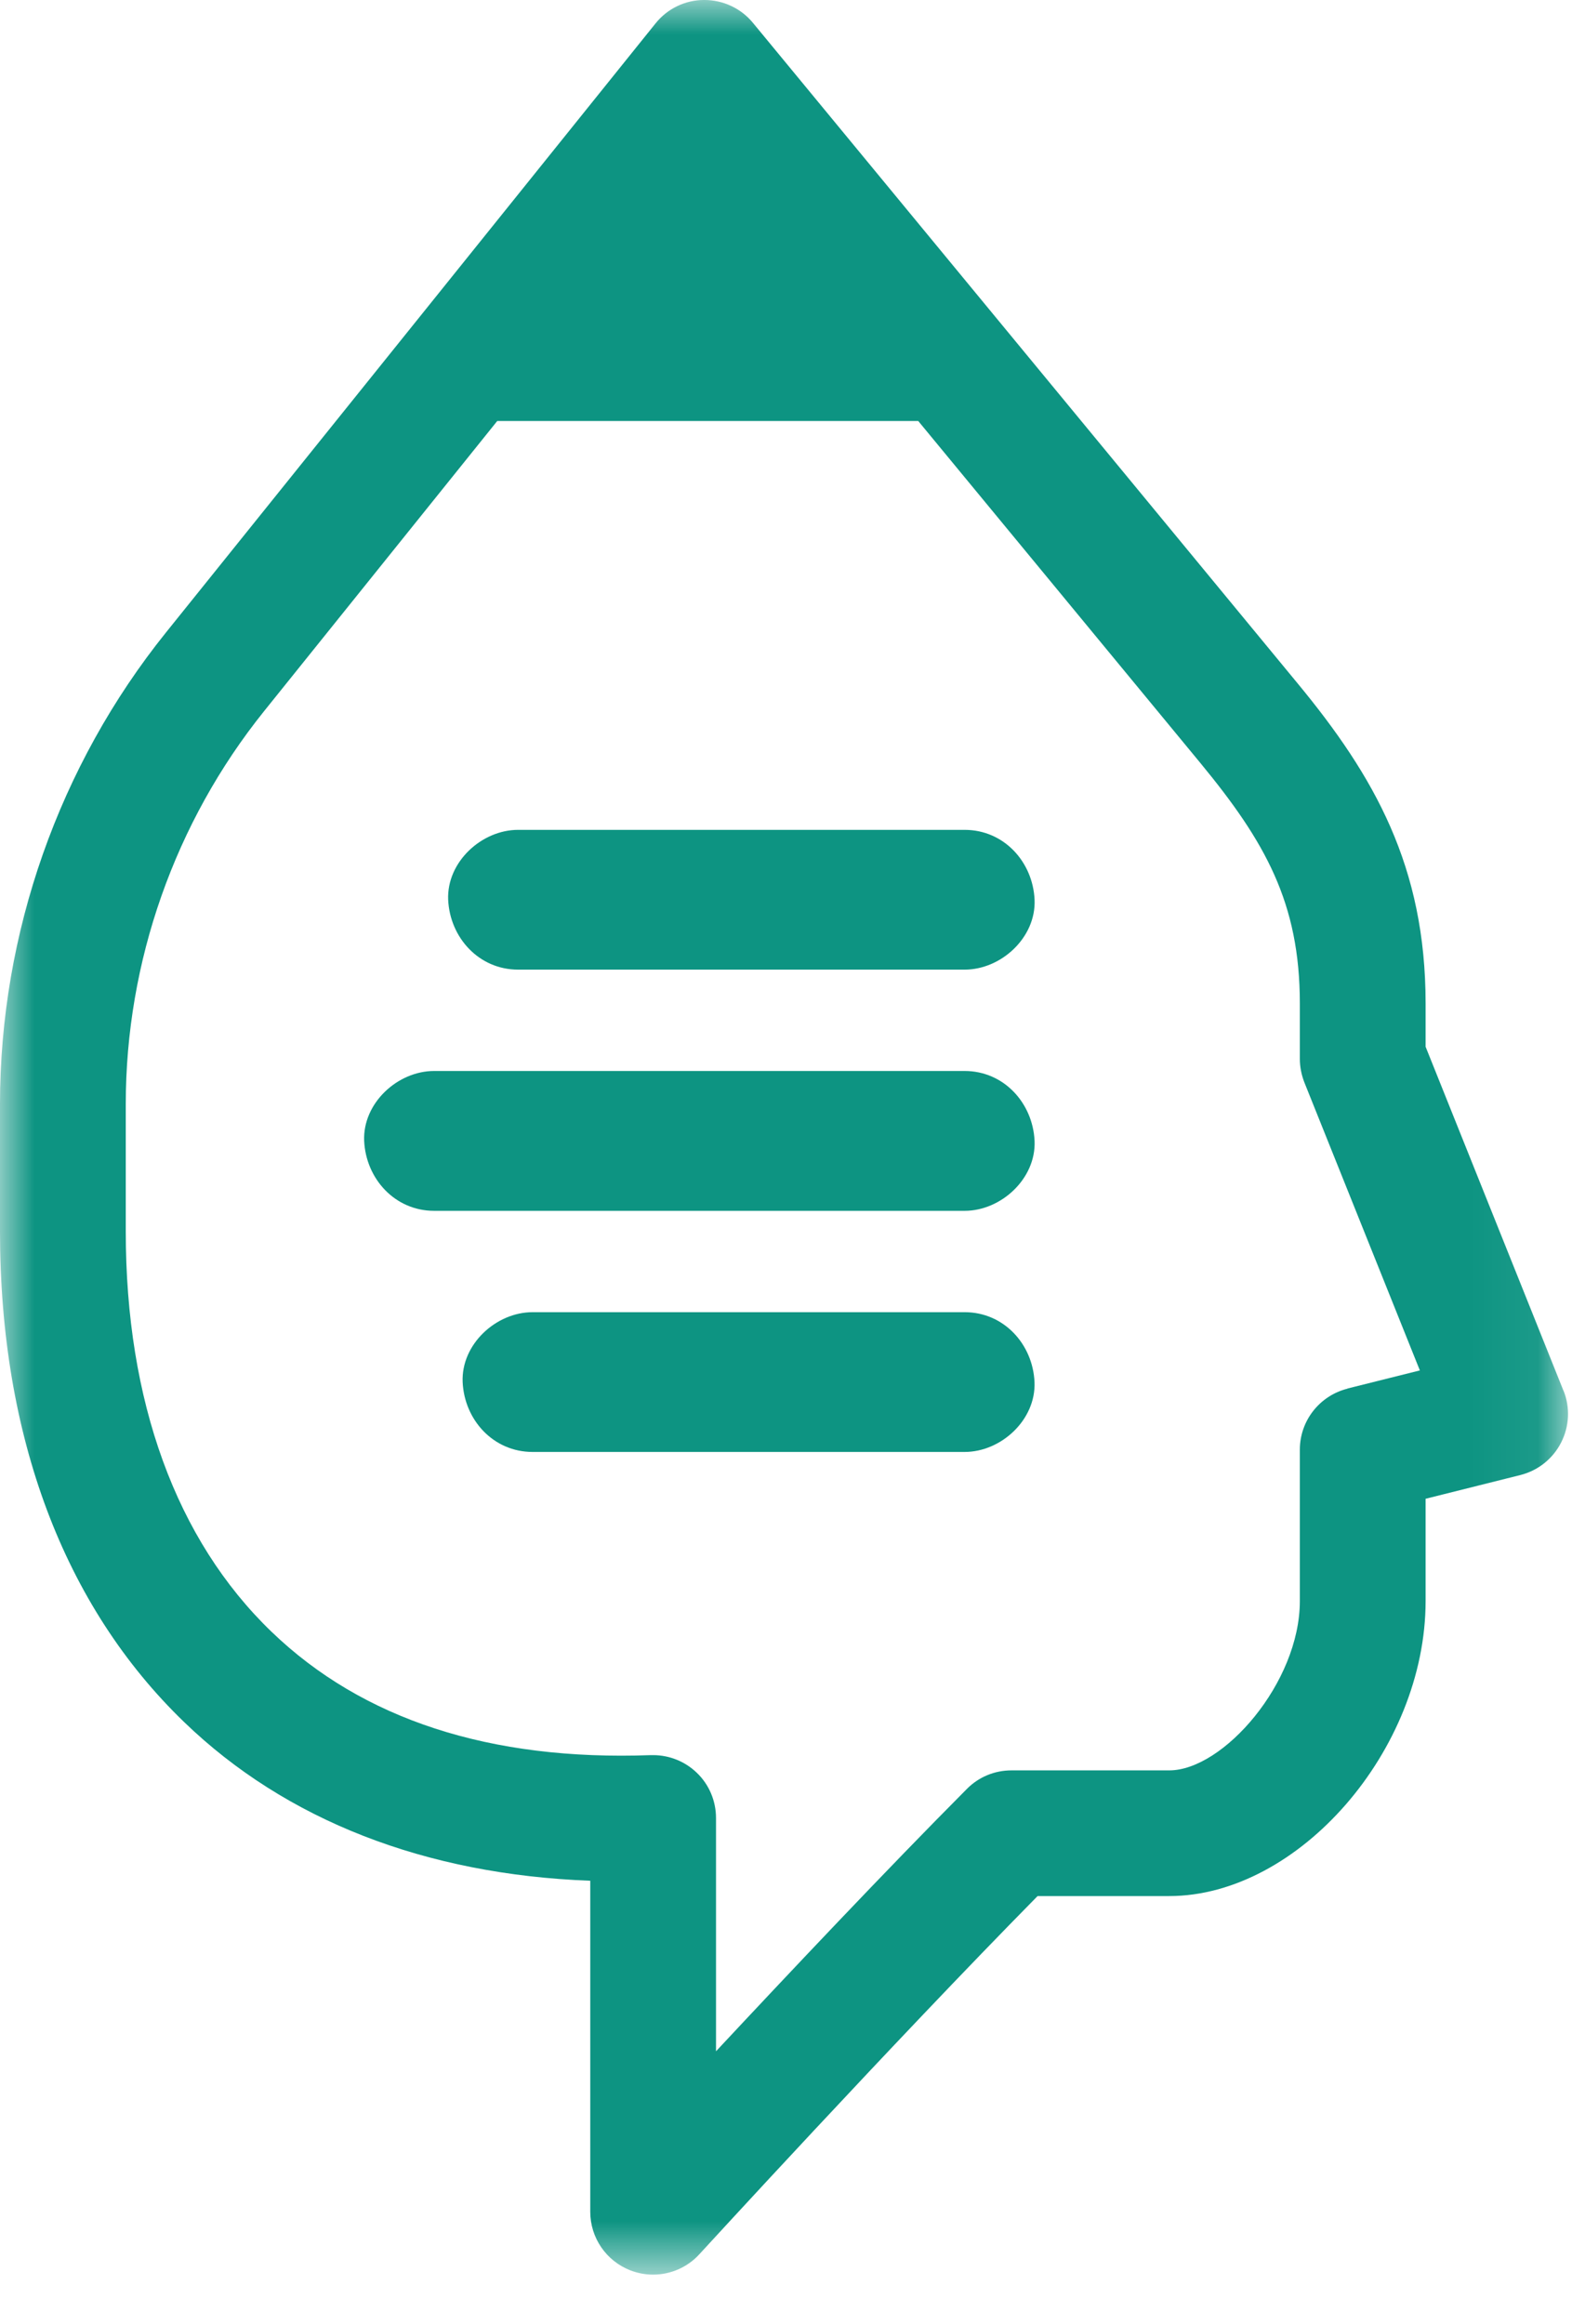 <svg width="23" height="34" viewBox="0 0 23 34" fill="none" xmlns="http://www.w3.org/2000/svg">
<g clip-path="url(#clip0_1094_519)">
<mask id="mask0_1094_519" style="mask-type:luminance" maskUnits="userSpaceOnUse" x="0" y="0" width="23" height="34">
<path d="M22.939 0H0V33.281H22.939V0Z" fill="white"/>
</mask>
<g mask="url(#mask0_1094_519)">
<path d="M14.114 12.142H7.58C7.047 12.142 6.534 12.612 6.557 13.165C6.583 13.719 7.007 14.187 7.58 14.187H14.114C14.648 14.187 15.16 13.717 15.137 13.165C15.112 12.61 14.688 12.142 14.114 12.142Z" fill="#0D9482"/>
<path d="M14.114 15.67H6.351C5.818 15.67 5.305 16.14 5.328 16.693C5.354 17.247 5.778 17.716 6.351 17.716H14.114C14.647 17.716 15.16 17.245 15.137 16.693C15.111 16.138 14.687 15.67 14.114 15.67Z" fill="#0D9482"/>
<path d="M14.114 19.199H7.792C7.258 19.199 6.746 19.669 6.769 20.221C6.794 20.776 7.218 21.244 7.792 21.244H14.114C14.647 21.244 15.159 20.774 15.136 20.221C15.111 19.667 14.687 19.199 14.114 19.199Z" fill="#0D9482"/>
<path d="M22.874 20.345L20.858 15.315V14.681C20.858 12.679 20.11 11.36 18.984 9.997L11.016 0.334C10.842 0.122 10.581 0 10.306 0H10.3C10.023 0 9.762 0.128 9.59 0.344L2.43 9.252C0.863 11.201 0 13.654 0 16.155V18.016C0 21.013 0.933 23.498 2.695 25.197C4.184 26.634 6.223 27.427 8.636 27.518V32.361C8.636 32.741 8.869 33.081 9.222 33.218C9.331 33.26 9.443 33.281 9.554 33.281C9.808 33.281 10.056 33.176 10.232 32.983C10.262 32.951 13.041 29.914 15.181 27.742H17.107C18.999 27.742 20.858 25.604 20.858 23.426V21.929L22.244 21.582C22.502 21.517 22.719 21.345 22.84 21.108C22.962 20.87 22.975 20.593 22.876 20.347L22.874 20.345ZM19.715 20.318C19.306 20.421 19.018 20.788 19.018 21.211V23.426C19.018 24.621 17.896 25.903 17.107 25.903H14.799C14.553 25.903 14.32 25.999 14.147 26.174C12.969 27.358 11.547 28.866 10.476 30.013V26.6C10.476 26.35 10.375 26.11 10.195 25.938C10.023 25.772 9.794 25.68 9.556 25.68C9.546 25.68 9.533 25.68 9.523 25.68C7.17 25.766 5.303 25.157 3.972 23.874C2.577 22.53 1.84 20.503 1.84 18.016V16.155C1.84 14.072 2.558 12.03 3.864 10.405L7.275 6.16H13.435L17.567 11.169C18.508 12.312 19.018 13.209 19.018 14.681V15.492C19.018 15.609 19.041 15.725 19.083 15.834L20.774 20.051L19.715 20.316V20.318Z" fill="#0D9482"/>
</g>
</g>
<defs>
<clipPath id="clip0_1094_519">
<rect width="23" height="34" fill="white"/>
</clipPath>
</defs>
</svg>
